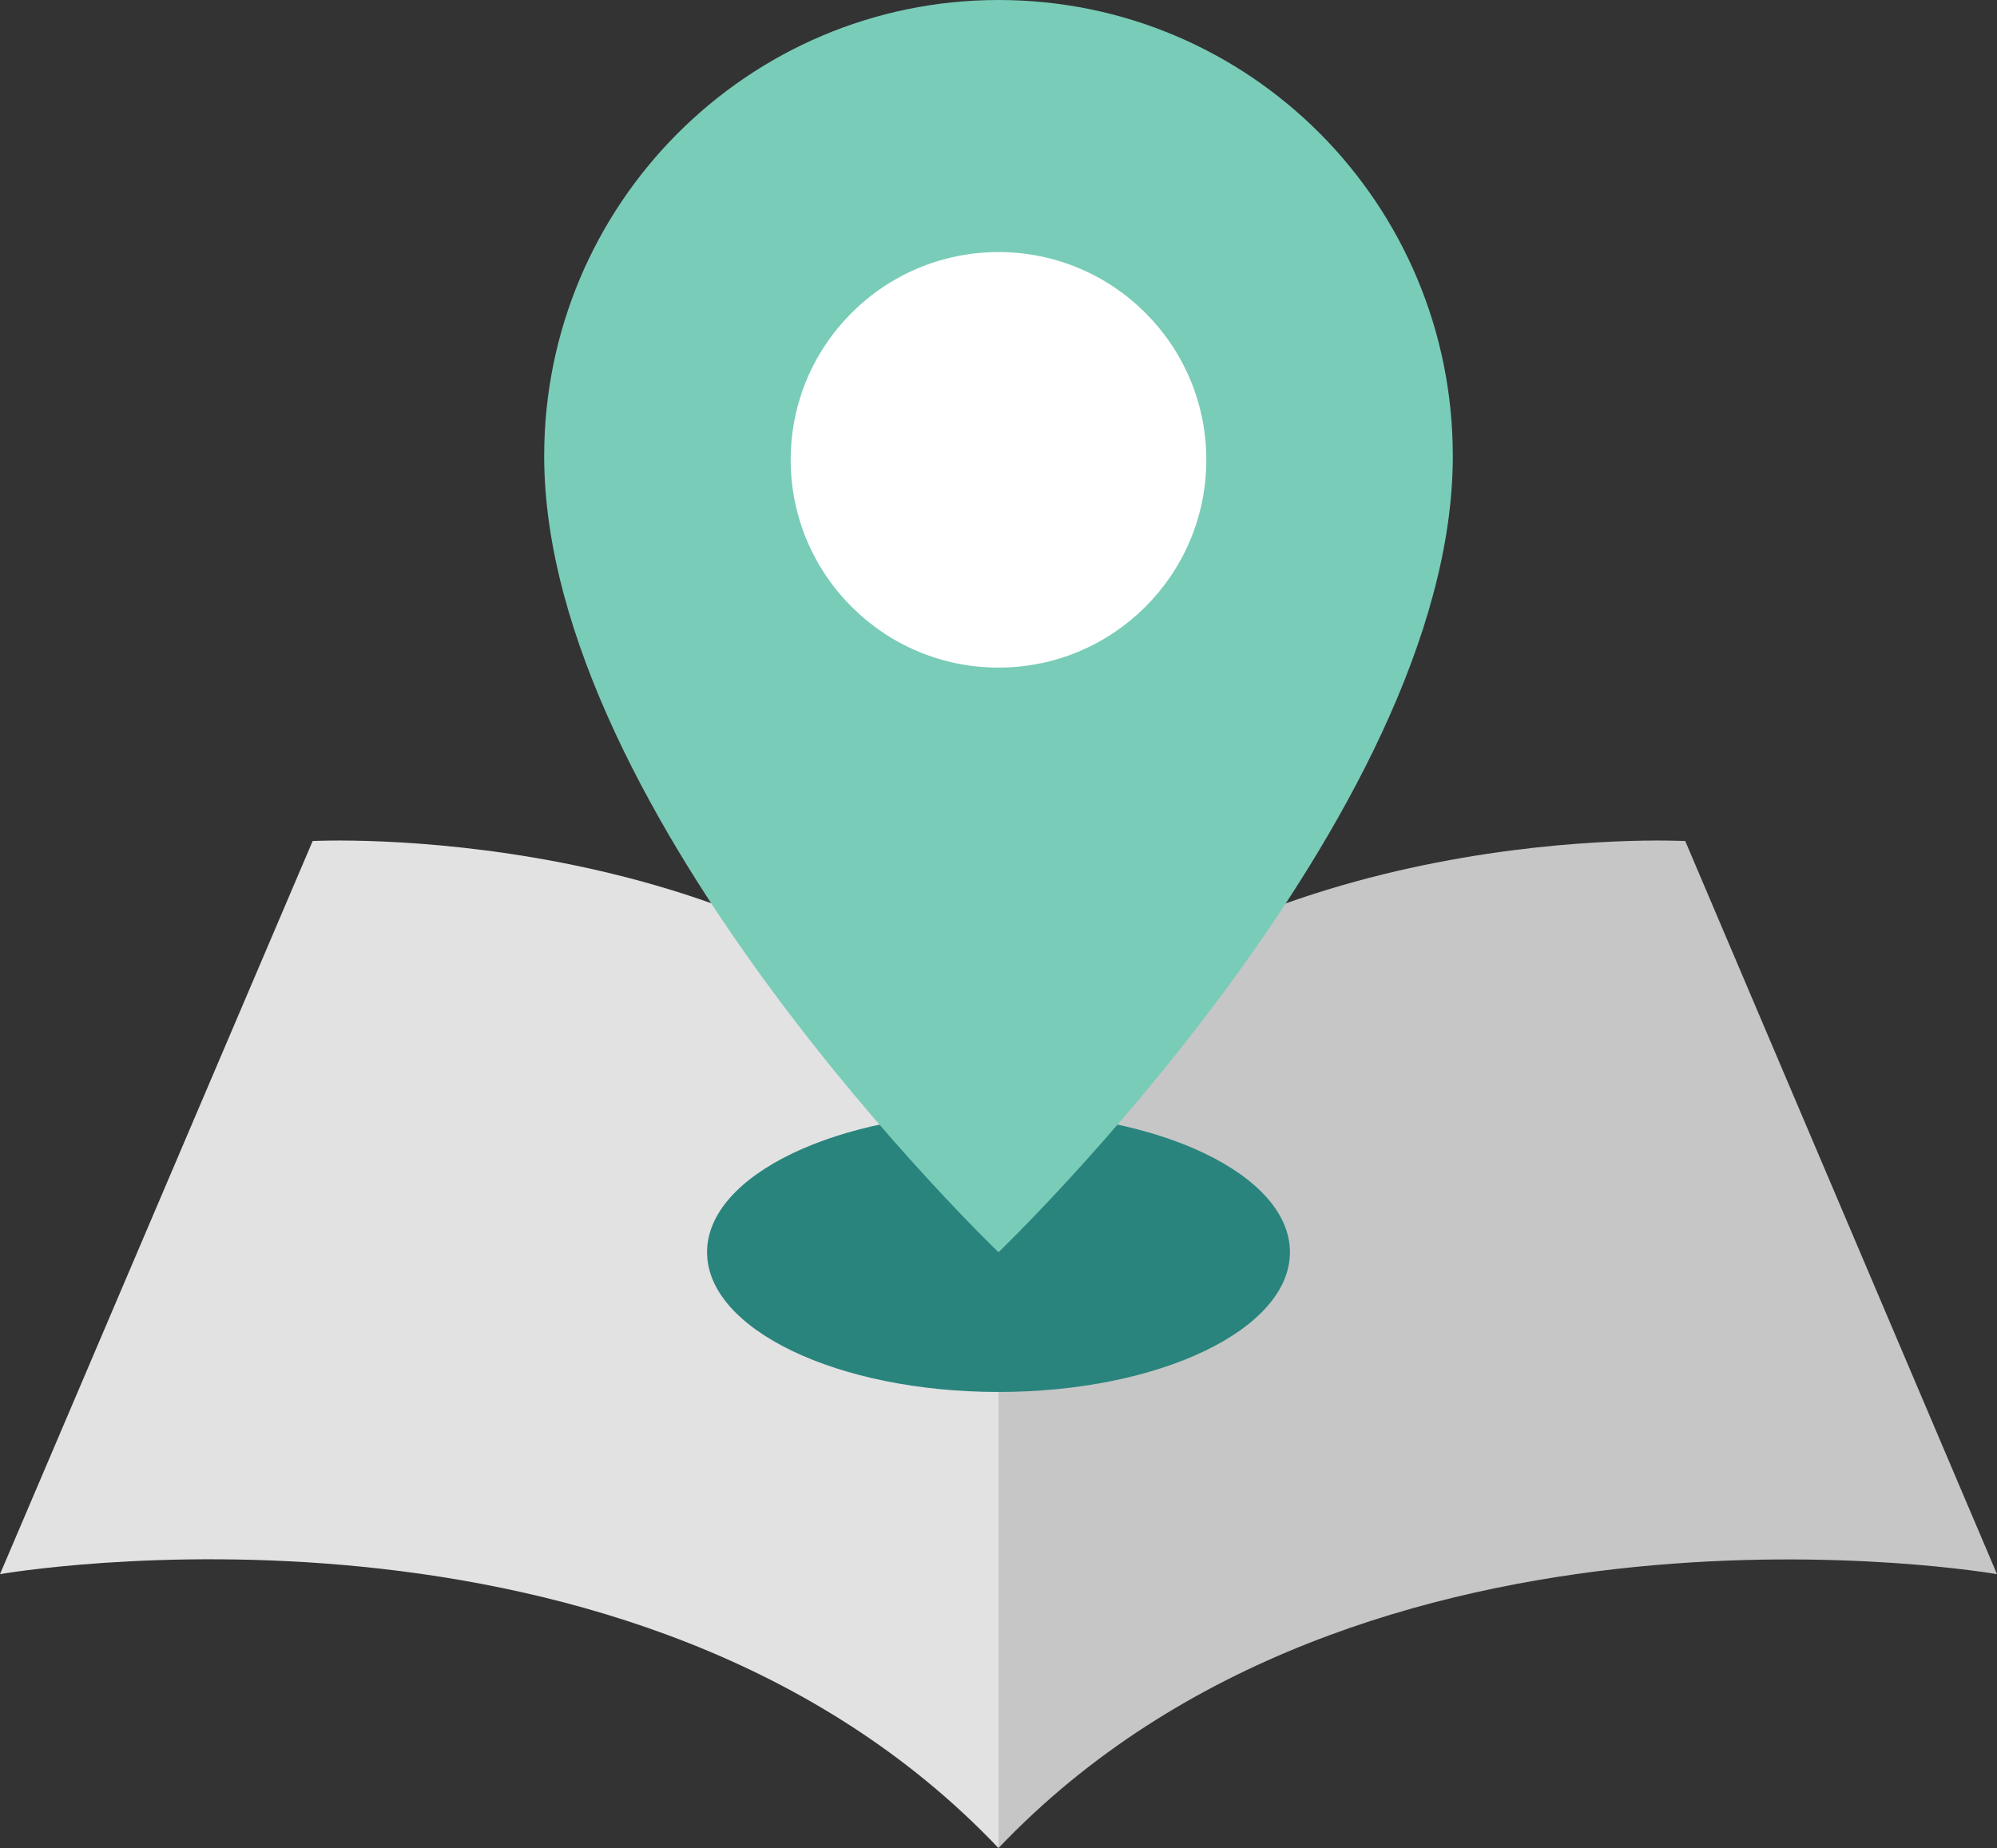<?xml version="1.0" encoding="UTF-8"?>
<svg id="_レイヤー_2" data-name="レイヤー 2" xmlns="http://www.w3.org/2000/svg" width="32" height="29.62" viewBox="0 0 32 29.62">
  <rect x="0" y="0" width="32" height="29.62" fill="#333333" stroke="none"/>
  <defs>
    <style>
      .cls-1 {
        fill: #79ccb8;
      }

      .cls-1, .cls-2, .cls-3, .cls-4, .cls-5 {
        stroke-width: 0px;
      }

      .cls-2 {
        fill: #fff;
      }

      .cls-3 {
        fill: #e2e2e2;
      }

      .cls-4 {
        fill: #29847d;
      }

      .cls-5 {
        fill: #c6c6c6;
      }
    </style>
  </defs>
  <g id="header">
    <g>
      <path class="cls-3" d="m5.01,13.48L0,25.23s10.14-1.78,16,4.39v-12.27c-4.03-4.24-11-3.87-11-3.87Z"/>
      <path class="cls-5" d="m27,13.48s-6.95-.37-11,3.87v12.27c5.86-6.16,16-4.39,16-4.39l-5-11.76Z"/>
      <ellipse class="cls-4" cx="16" cy="20.07" rx="4.67" ry="2.24"/>
      <path class="cls-1" d="m16,0c-4.01,0-7.28,3.27-7.28,7.31,0,5.79,7.28,12.76,7.28,12.76,0,0,7.28-6.97,7.28-12.76,0-4.04-3.25-7.31-7.28-7.31Z"/>
      <circle class="cls-2" cx="16" cy="7.37" r="3.33"/>
    </g>
  </g>
</svg>